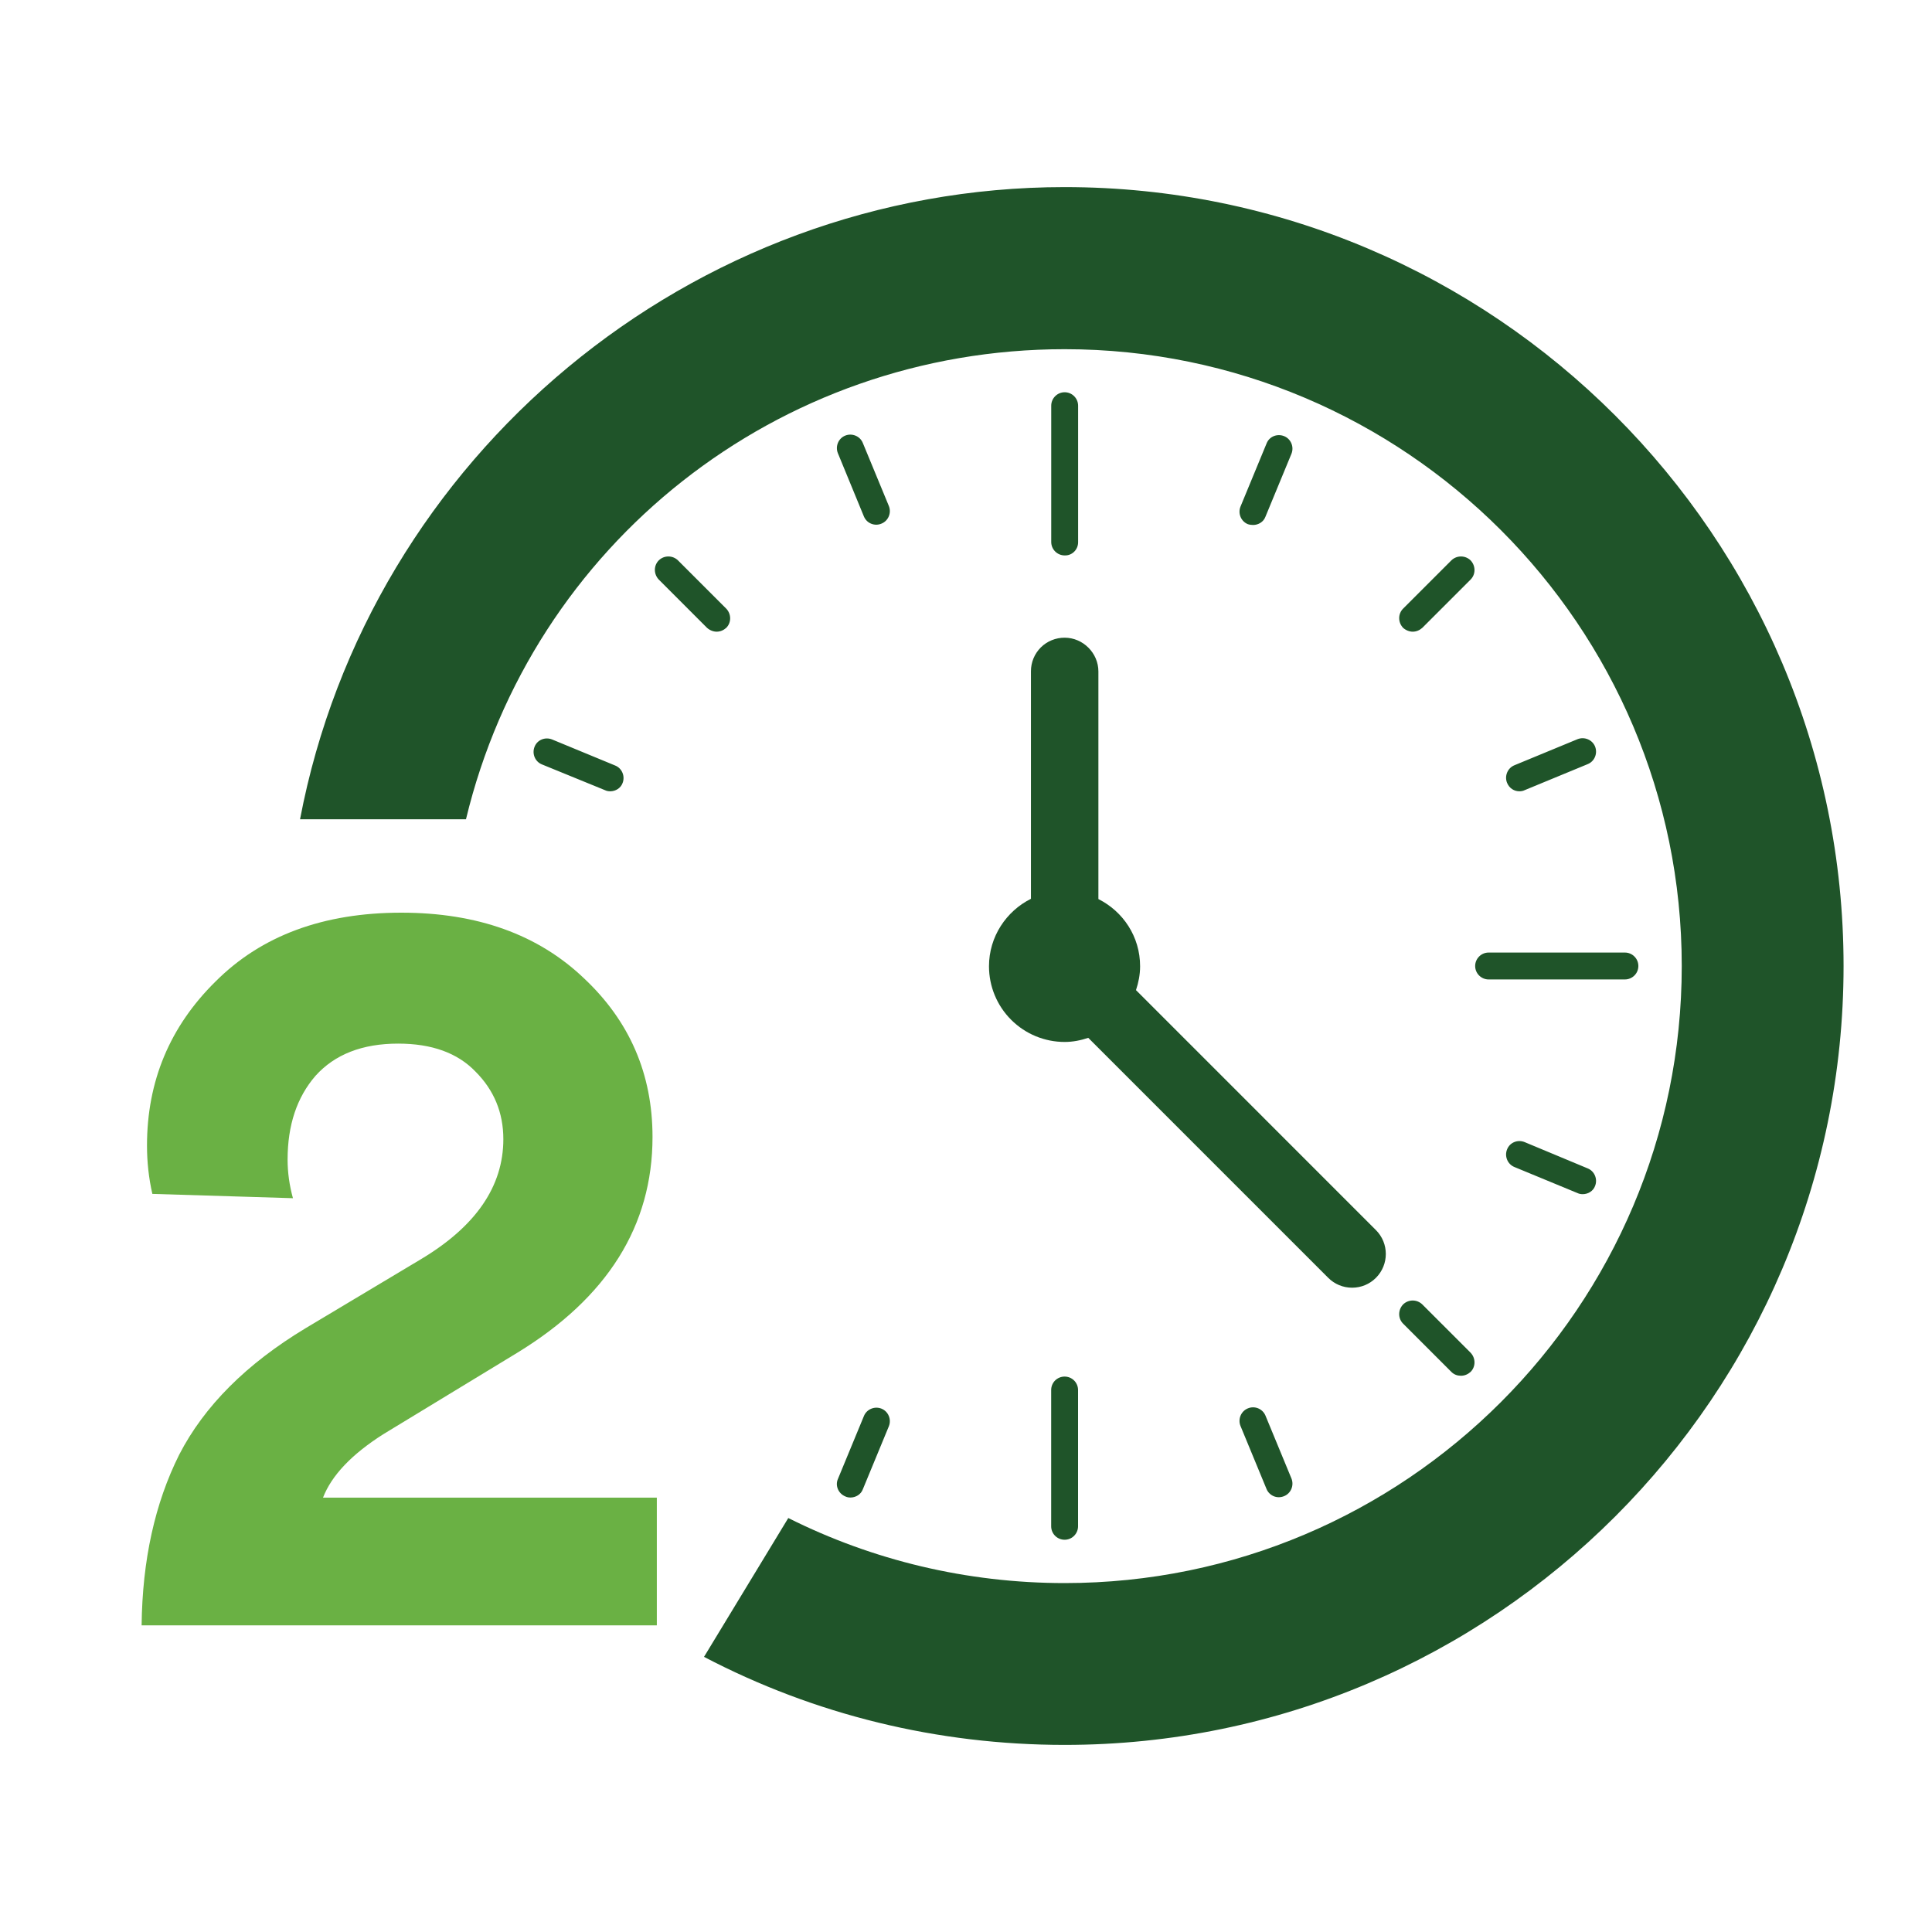 <svg xmlns="http://www.w3.org/2000/svg" fill="none" viewBox="0 0 70 70" height="70" width="70">
<path fill="#1F5429" d="M38.086 50.362V55.301C38.086 55.43 38.137 55.554 38.228 55.645C38.32 55.737 38.444 55.788 38.573 55.788C38.702 55.788 38.826 55.737 38.917 55.645C39.008 55.554 39.06 55.43 39.06 55.301V50.362C39.06 50.233 39.008 50.109 38.917 50.018C38.826 49.927 38.702 49.876 38.573 49.876C38.444 49.876 38.32 49.927 38.228 50.018C38.137 50.109 38.086 50.233 38.086 50.362ZM53.448 35C53.448 35.268 53.667 35.487 53.935 35.487H58.874C59.003 35.487 59.127 35.435 59.218 35.344C59.31 35.253 59.361 35.129 59.361 35C59.361 34.871 59.31 34.747 59.218 34.656C59.127 34.564 59.003 34.513 58.874 34.513H53.935C53.806 34.513 53.682 34.564 53.591 34.656C53.5 34.747 53.448 34.871 53.448 35Z"></path>
<path fill="#1F5429" d="M38.575 6.779C25.041 6.779 13.375 16.537 10.871 29.684H16.883C19.278 19.727 28.171 12.652 38.575 12.652C50.907 12.652 60.933 22.678 60.933 35C60.933 47.332 50.907 57.358 38.575 57.358C35.031 57.358 31.615 56.531 28.561 55.001L25.508 60.031C29.513 62.128 33.974 63.221 38.575 63.221C54.136 63.221 66.796 50.561 66.796 35C66.796 19.439 54.136 6.779 38.575 6.779Z"></path>
<path fill="#1F5429" d="M39.062 19.647V14.699C39.062 14.57 39.011 14.446 38.919 14.355C38.828 14.263 38.704 14.212 38.575 14.212C38.446 14.212 38.322 14.263 38.231 14.355C38.139 14.446 38.088 14.57 38.088 14.699V19.637C38.088 19.906 38.307 20.124 38.575 20.124C38.843 20.134 39.062 19.916 39.062 19.647ZM45.402 19.021C45.59 19.021 45.779 18.912 45.849 18.723L46.793 16.438C46.892 16.189 46.773 15.901 46.525 15.802C46.276 15.703 45.988 15.812 45.889 16.07L44.945 18.356C44.845 18.604 44.965 18.892 45.213 18.992C45.273 19.012 45.342 19.021 45.402 19.021ZM51.185 22.887C51.314 22.887 51.433 22.837 51.533 22.748L53.282 20.999C53.471 20.81 53.471 20.502 53.282 20.303C53.189 20.212 53.064 20.162 52.934 20.162C52.804 20.162 52.679 20.212 52.586 20.303L50.837 22.052C50.648 22.241 50.648 22.549 50.837 22.748C50.937 22.837 51.066 22.887 51.185 22.887ZM55.05 28.67C55.11 28.67 55.18 28.66 55.239 28.63L57.525 27.686C57.773 27.587 57.892 27.299 57.793 27.05C57.694 26.802 57.406 26.683 57.157 26.782L54.872 27.726C54.623 27.826 54.504 28.114 54.603 28.362C54.683 28.561 54.862 28.67 55.05 28.67ZM55.239 41.38C54.991 41.28 54.703 41.389 54.603 41.648C54.504 41.896 54.623 42.184 54.872 42.284L57.157 43.228C57.217 43.258 57.286 43.267 57.346 43.267C57.535 43.267 57.724 43.158 57.793 42.969C57.892 42.721 57.773 42.433 57.525 42.333L55.239 41.38ZM50.837 47.958L52.586 49.707C52.685 49.806 52.805 49.846 52.934 49.846C53.063 49.846 53.182 49.796 53.282 49.707C53.471 49.518 53.471 49.21 53.282 49.011L51.533 47.262C51.44 47.171 51.315 47.12 51.185 47.12C51.055 47.12 50.93 47.171 50.837 47.262C50.648 47.461 50.648 47.769 50.837 47.958ZM45.213 51.028C44.965 51.128 44.845 51.416 44.945 51.664L45.889 53.95C45.913 54.009 45.949 54.062 45.995 54.107C46.04 54.152 46.094 54.188 46.153 54.212C46.212 54.236 46.275 54.248 46.339 54.247C46.403 54.246 46.466 54.233 46.525 54.208C46.773 54.109 46.892 53.821 46.793 53.572L45.849 51.287C45.798 51.168 45.703 51.075 45.584 51.026C45.465 50.978 45.332 50.978 45.213 51.028ZM30.626 54.218C30.685 54.248 30.755 54.258 30.814 54.258C31.003 54.258 31.192 54.148 31.262 53.96L32.206 51.674C32.305 51.426 32.186 51.138 31.937 51.038C31.689 50.939 31.401 51.058 31.301 51.306L30.357 53.592C30.258 53.821 30.367 54.109 30.626 54.218ZM21.921 28.63C21.98 28.66 22.05 28.67 22.11 28.67C22.298 28.67 22.487 28.561 22.557 28.372C22.656 28.124 22.537 27.835 22.288 27.736L20.003 26.792C19.755 26.693 19.466 26.802 19.367 27.06C19.268 27.309 19.387 27.597 19.635 27.696L21.921 28.63ZM25.965 22.887C26.094 22.887 26.214 22.837 26.313 22.748C26.502 22.559 26.502 22.251 26.313 22.052L24.564 20.303C24.471 20.212 24.346 20.162 24.216 20.162C24.086 20.162 23.962 20.212 23.869 20.303C23.68 20.492 23.68 20.8 23.869 20.999L25.617 22.748C25.717 22.837 25.846 22.887 25.965 22.887ZM31.301 18.713C31.326 18.772 31.362 18.826 31.407 18.871C31.452 18.916 31.506 18.951 31.565 18.975C31.625 18.999 31.688 19.011 31.752 19.011C31.816 19.01 31.878 18.997 31.937 18.972C32.186 18.872 32.305 18.584 32.206 18.336L31.262 16.05C31.162 15.802 30.874 15.683 30.626 15.782C30.377 15.881 30.258 16.169 30.357 16.418L31.301 18.713ZM37.353 24.318V32.565C36.459 33.013 35.833 33.937 35.833 35.01C35.833 35.737 36.121 36.435 36.636 36.949C37.15 37.464 37.848 37.752 38.575 37.752C38.873 37.752 39.161 37.693 39.43 37.603L48.124 46.298C48.353 46.527 48.661 46.656 48.989 46.656C49.317 46.656 49.625 46.527 49.853 46.298C50.33 45.821 50.33 45.046 49.853 44.569L41.159 35.874C41.248 35.606 41.308 35.318 41.308 35.01C41.308 33.937 40.692 33.023 39.797 32.575V24.328C39.797 23.662 39.241 23.105 38.575 23.105C38.415 23.104 38.256 23.135 38.108 23.195C37.96 23.255 37.825 23.344 37.711 23.457C37.598 23.57 37.508 23.704 37.446 23.852C37.385 23.999 37.353 24.158 37.353 24.318Z"></path>
<path fill="#6AB144" d="M10.614 43.413L5.52 43.257C5.39 42.687 5.326 42.103 5.326 41.507C5.326 39.174 6.155 37.19 7.814 35.557C9.474 33.898 11.716 33.068 14.542 33.068C17.29 33.068 19.494 33.859 21.153 35.44C22.813 36.996 23.642 38.914 23.642 41.196C23.642 44.411 22.009 47.016 18.742 49.013L13.881 51.968C12.74 52.694 12.014 53.459 11.703 54.263H23.798V58.89H5.131C5.157 56.531 5.611 54.47 6.492 52.707C7.4 50.944 8.929 49.414 11.081 48.118L15.242 45.629C17.239 44.437 18.237 42.985 18.237 41.274C18.237 40.314 17.9 39.498 17.226 38.824C16.578 38.15 15.644 37.812 14.426 37.812C13.129 37.812 12.131 38.201 11.431 38.979C10.757 39.757 10.42 40.768 10.42 42.013C10.42 42.479 10.485 42.946 10.614 43.413Z"></path>
</svg>
